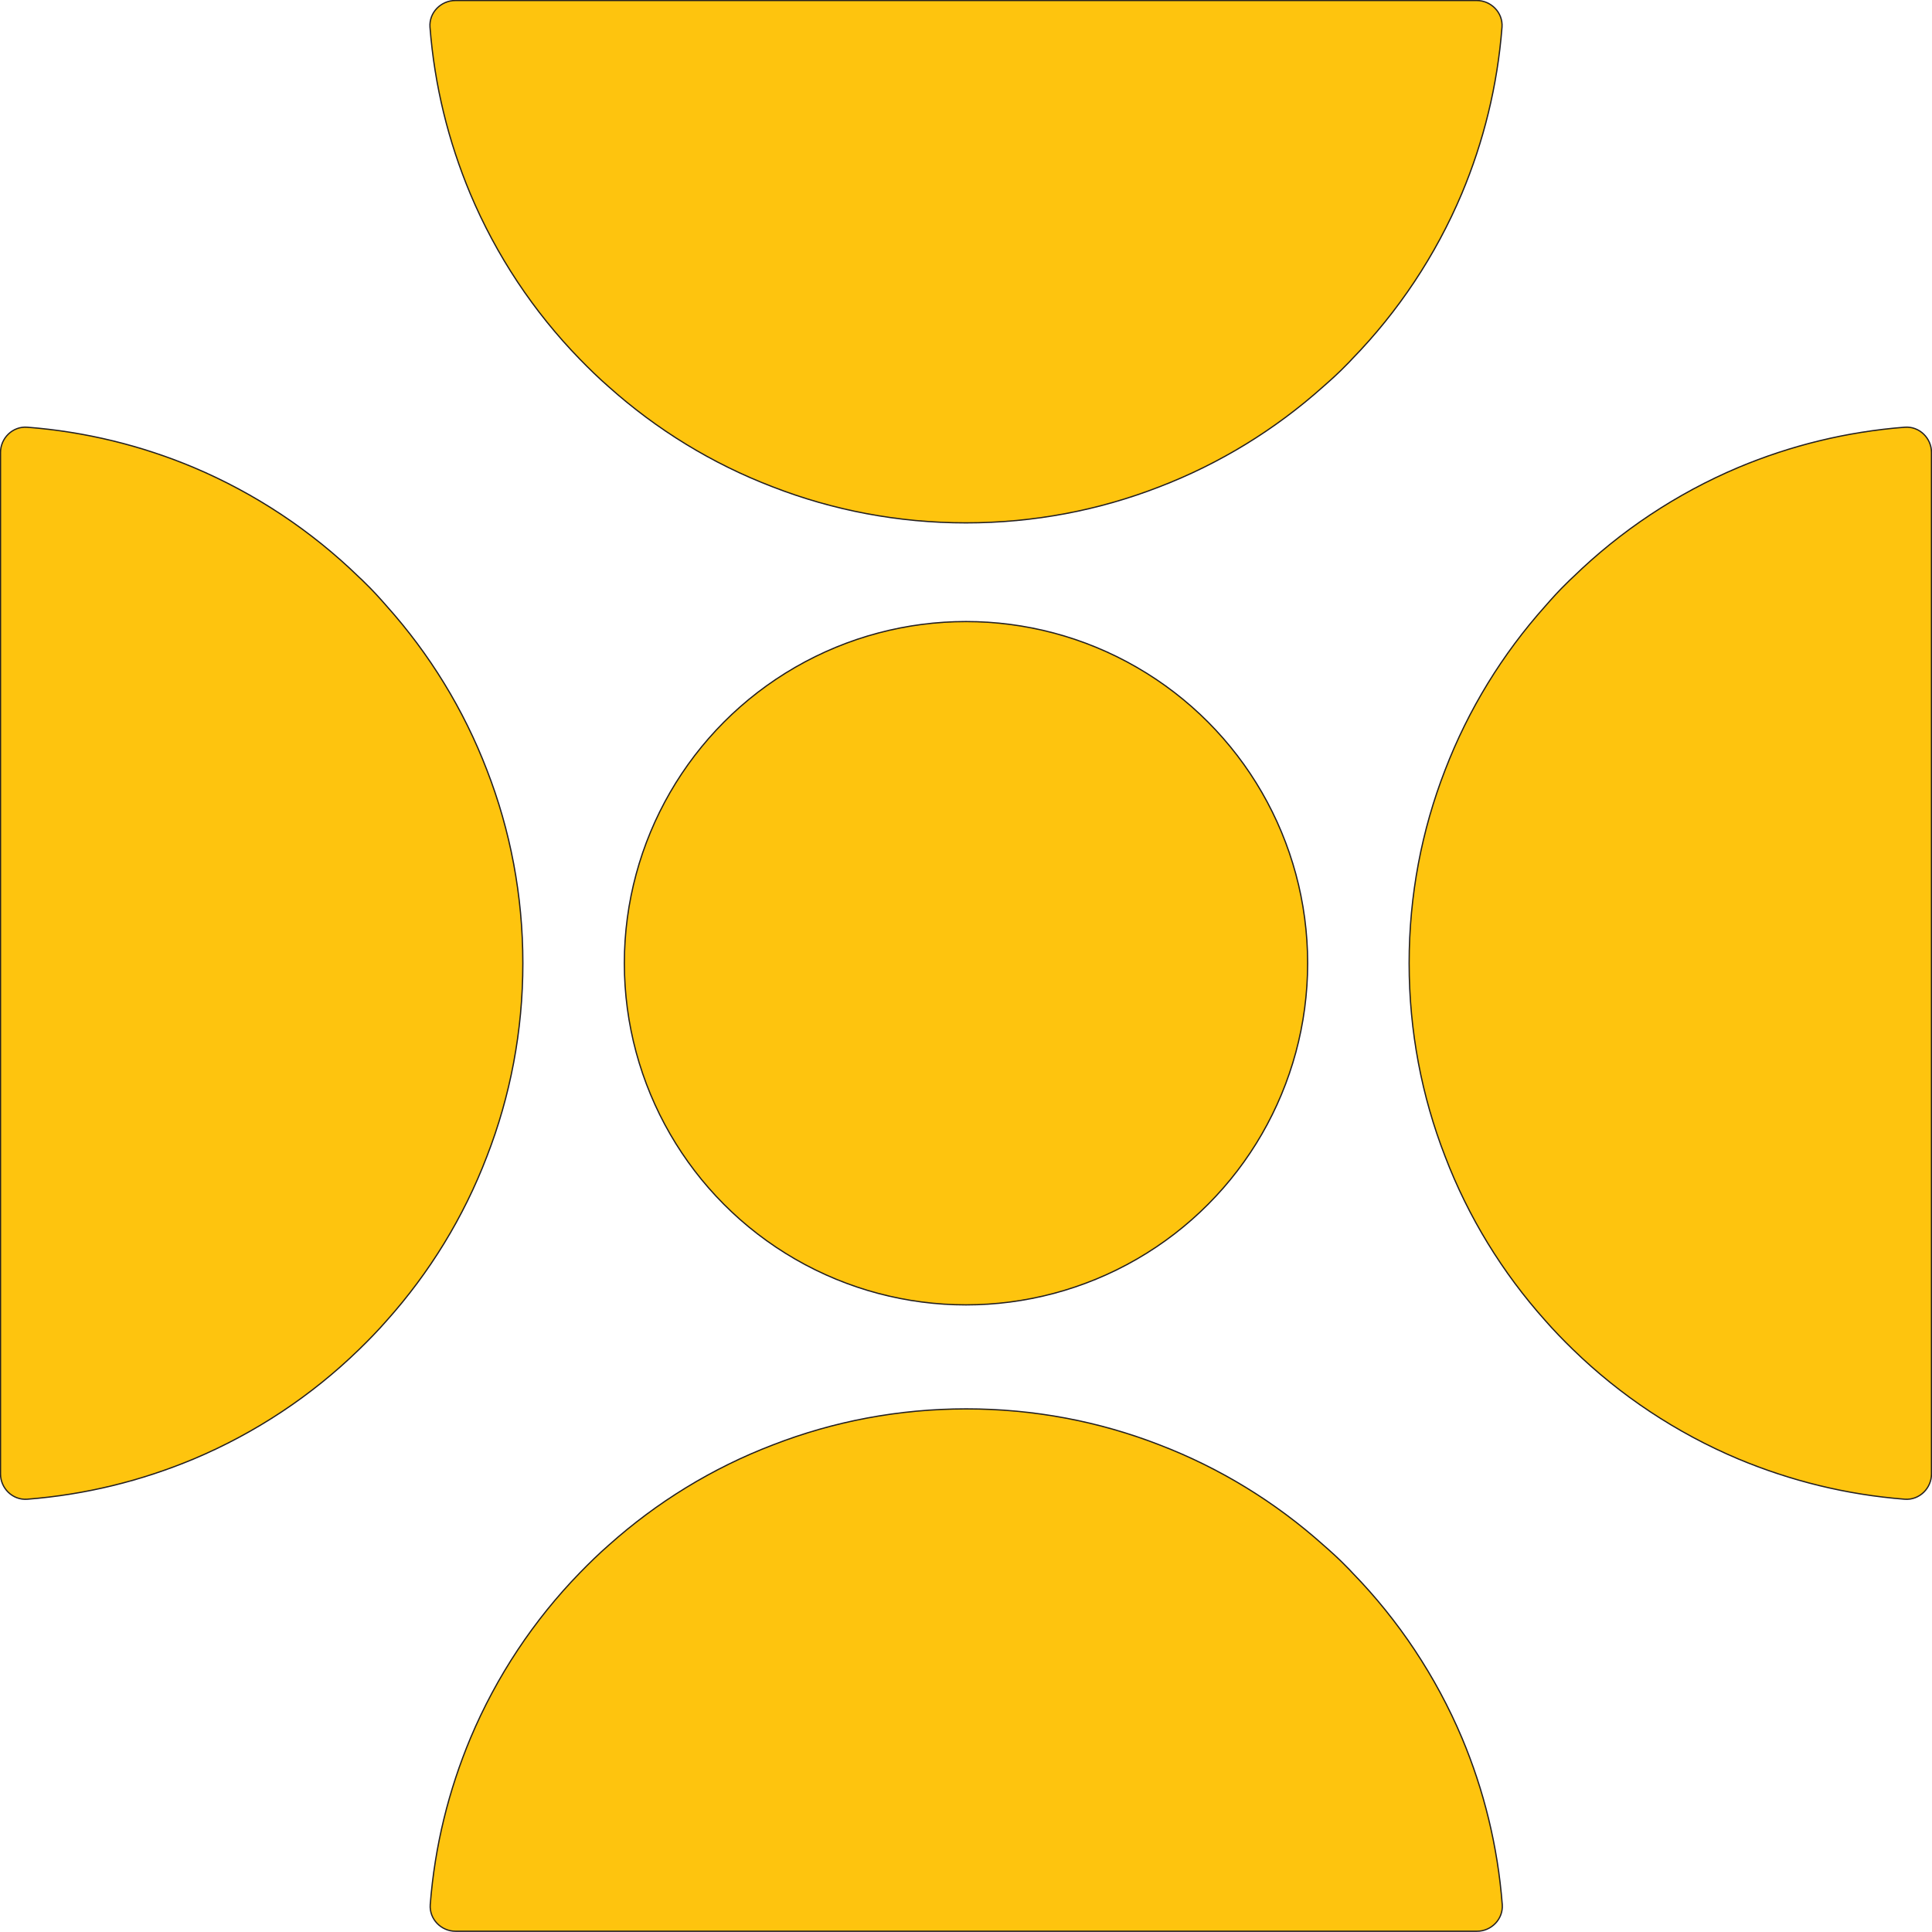 <?xml version="1.0" encoding="UTF-8"?>
<svg id="Layer_1" data-name="Layer 1" xmlns="http://www.w3.org/2000/svg" viewBox="0 0 76.34 76.34">
  <defs>
    <style>
      .cls-1 {
        fill: #fec40e;
        stroke: #231f20;
        stroke-miterlimit: 10;
        stroke-width: .05px;
      }
    </style>
  </defs>
  <circle class="cls-1" cx="38.17" cy="38.06" r="13.5"/>
  <path class="cls-1" d="M58.35,76.31H18c-.57,0-1.04-.48-1-1.05.18-2.32.73-4.52,1.59-6.58,1.03-2.45,2.51-4.67,4.33-6.54.37-.38.75-.75,1.14-1.09,1.89-1.69,4.08-3.04,6.49-3.96,2.37-.92,4.94-1.42,7.63-1.42s5.26.5,7.63,1.42c2.4.92,4.59,2.27,6.48,3.96.31.27.62.55.91.85.08.08.16.16.24.25,1.82,1.87,3.3,4.09,4.33,6.53.86,2.05,1.41,4.26,1.59,6.58.04.57-.43,1.05-1,1.05Z"/>
  <path class="cls-1" d="M58.35.02H17.99c-.57,0-1.04.48-1,1.05.18,2.32.73,4.52,1.59,6.58,1.03,2.45,2.51,4.67,4.33,6.54.37.38.75.75,1.14,1.09,1.89,1.69,4.08,3.04,6.49,3.96,2.37.92,4.94,1.42,7.63,1.42s5.26-.5,7.63-1.42c2.4-.92,4.59-2.27,6.48-3.96.31-.27.62-.55.91-.85.08-.08.16-.16.24-.25,1.82-1.87,3.3-4.09,4.33-6.53.86-2.05,1.41-4.26,1.59-6.58.04-.57-.43-1.05-1-1.05Z"/>
  <path class="cls-1" d="M76.32,17.89v40.35c0,.57-.48,1.04-1.05,1-2.32-.18-4.52-.73-6.58-1.59-2.45-1.03-4.67-2.51-6.54-4.33-.38-.37-.75-.75-1.09-1.14-1.69-1.89-3.04-4.08-3.96-6.49-.92-2.37-1.42-4.94-1.42-7.63s.5-5.26,1.42-7.63c.92-2.4,2.27-4.59,3.96-6.48.27-.31.55-.62.85-.91.08-.08.16-.16.25-.24,1.87-1.82,4.09-3.3,6.53-4.33,2.05-.86,4.26-1.41,6.58-1.59.57-.04,1.05.43,1.05,1Z"/>
  <path class="cls-1" d="M.02,17.89v40.35c0,.57.48,1.04,1.05,1,2.32-.18,4.52-.73,6.58-1.59,2.45-1.03,4.67-2.51,6.54-4.33.38-.37.75-.75,1.09-1.14,1.69-1.89,3.04-4.08,3.96-6.49.92-2.37,1.42-4.94,1.42-7.63s-.5-5.26-1.42-7.63c-.92-2.4-2.27-4.59-3.96-6.48-.27-.31-.55-.62-.85-.91-.08-.08-.16-.16-.25-.24-1.87-1.82-4.09-3.3-6.53-4.33-2.05-.86-4.26-1.41-6.58-1.59-.57-.04-1.05.43-1.05,1Z"/>
</svg>
